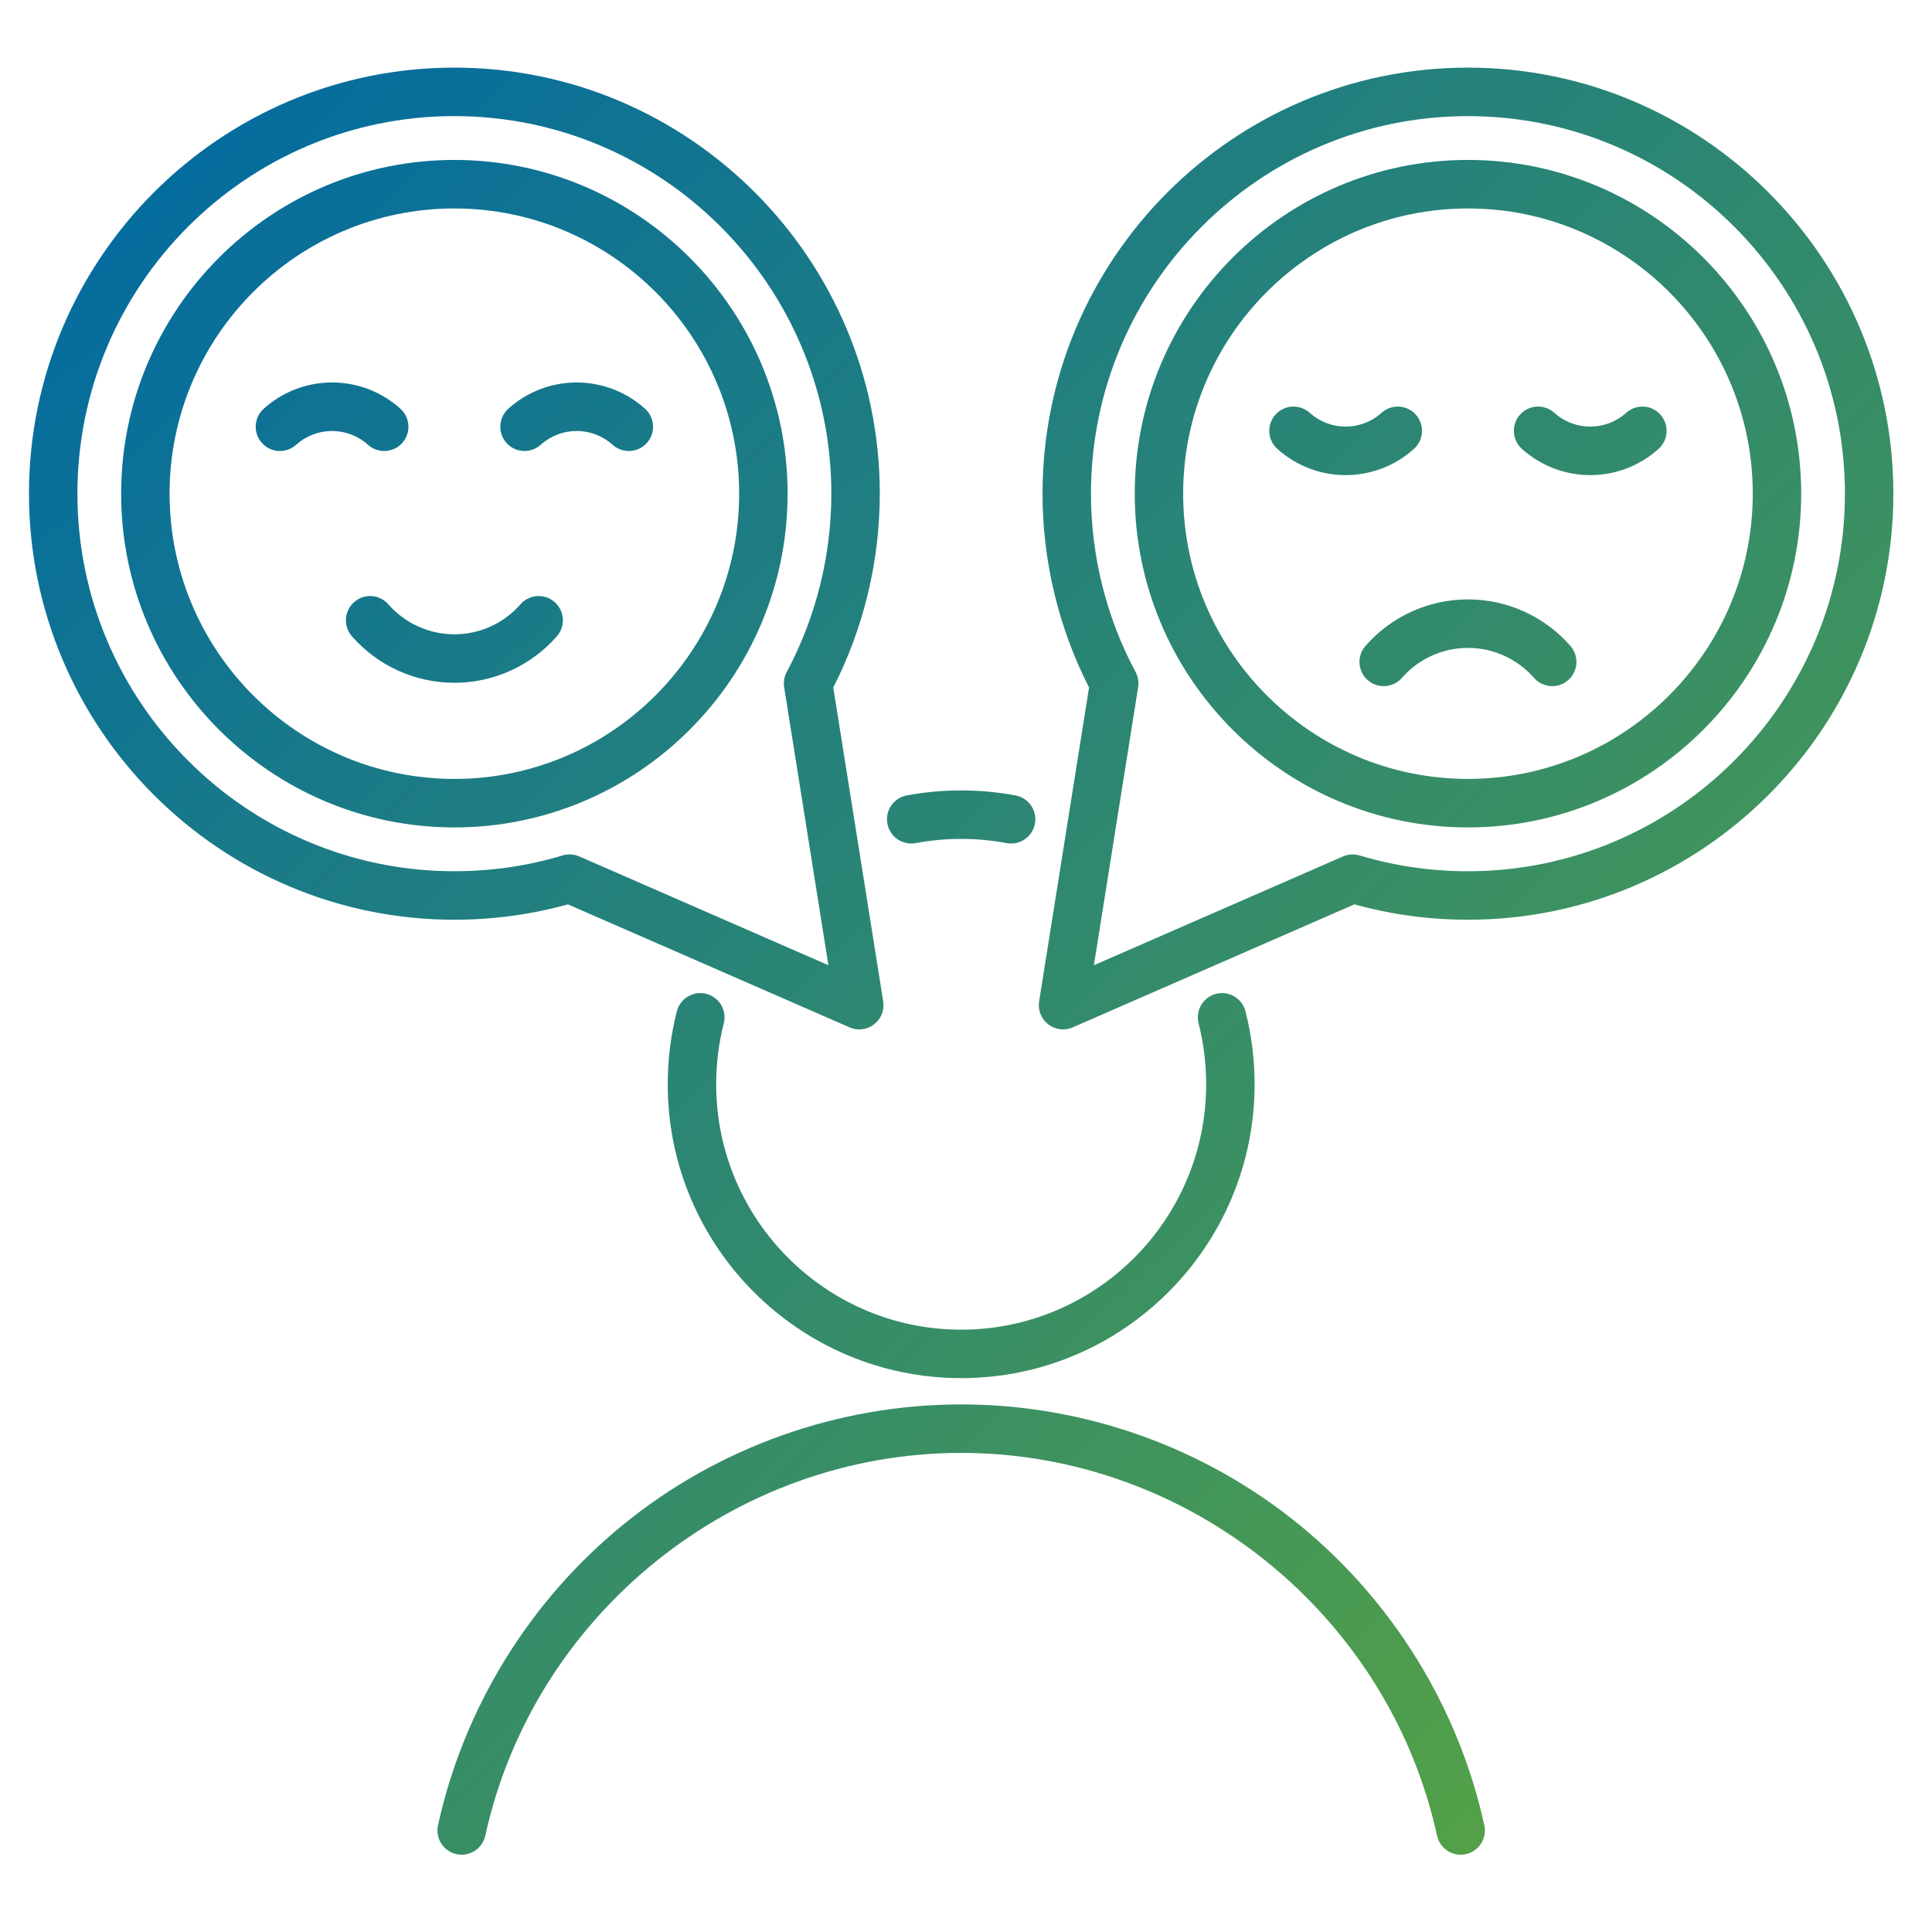 <svg width="200" height="200" viewBox="0 0 200 200" fill="none" xmlns="http://www.w3.org/2000/svg">
<path d="M124.862 112.243C124.862 110.106 124.599 107.984 124.075 105.935C123.732 104.593 124.543 103.225 125.883 102.881C127.223 102.538 128.589 103.349 128.932 104.692C129.559 107.147 129.876 109.685 129.876 112.241C129.876 129.017 116.25 142.664 99.5 142.664C82.75 142.664 69.124 129.017 69.124 112.241C69.124 109.685 69.441 107.147 70.067 104.692C70.411 103.349 71.775 102.538 73.117 102.881C74.459 103.225 75.268 104.591 74.925 105.935C74.401 107.984 74.138 110.106 74.138 112.243C74.138 126.251 85.516 137.647 99.5 137.647C113.484 137.647 124.862 126.251 124.862 112.243ZM94.326 87.321C94.48 87.321 94.634 87.306 94.791 87.278C97.872 86.7 101.123 86.698 104.209 87.278C105.567 87.534 106.879 86.636 107.134 85.274C107.389 83.912 106.493 82.6 105.131 82.345C101.439 81.651 97.555 81.651 93.864 82.345C92.505 82.6 91.608 83.912 91.864 85.274C92.091 86.479 93.144 87.321 94.326 87.321ZM134.476 157.822C124.633 149.801 112.212 145.383 99.5 145.383C86.788 145.383 74.367 149.801 64.524 157.822C54.823 165.73 48.01 176.785 45.342 188.952C45.046 190.305 45.9 191.645 47.253 191.941C48.606 192.238 49.942 191.383 50.238 190.028C55.273 167.068 75.99 150.404 99.5 150.404C123.01 150.404 143.727 167.068 148.762 190.028C149.02 191.2 150.057 191.999 151.207 191.999C151.385 191.999 151.565 191.98 151.747 191.941C153.098 191.645 153.954 190.305 153.658 188.952C150.99 176.785 144.177 165.73 134.476 157.822ZM186.459 51.106C186.459 70.156 170.985 85.654 151.964 85.654C132.943 85.654 117.468 70.156 117.468 51.106C117.468 32.056 132.943 16.557 151.964 16.557C170.985 16.557 186.459 32.056 186.459 51.106ZM181.446 51.106C181.446 34.824 168.221 21.579 151.964 21.579C135.707 21.579 122.48 34.824 122.48 51.106C122.48 67.388 135.707 80.633 151.964 80.633C168.221 80.633 181.446 67.388 181.446 51.106ZM146.564 42.921C145.638 41.89 144.053 41.806 143.024 42.732C142.001 43.653 140.68 44.16 139.301 44.16C137.922 44.16 136.601 43.653 135.578 42.732C134.549 41.804 132.964 41.89 132.038 42.921C131.111 43.952 131.197 45.539 132.226 46.467C134.171 48.217 136.683 49.184 139.301 49.184C141.917 49.184 144.43 48.219 146.375 46.467C147.407 45.539 147.491 43.952 146.564 42.921ZM168.345 42.732C167.322 43.653 166.001 44.16 164.622 44.16C163.244 44.16 161.923 43.653 160.9 42.732C159.87 41.804 158.286 41.89 157.359 42.921C156.433 43.952 156.519 45.539 157.548 46.467C159.493 48.217 162.004 49.184 164.622 49.184C167.239 49.184 169.752 48.219 171.697 46.467C172.726 45.539 172.81 43.952 171.886 42.921C170.959 41.89 169.375 41.804 168.345 42.732ZM151.964 62.049C147.902 62.049 144.034 63.803 141.355 66.866C140.442 67.908 140.547 69.495 141.587 70.407C142.627 71.323 144.212 71.217 145.123 70.176C146.851 68.202 149.343 67.07 151.964 67.07C154.582 67.07 157.076 68.202 158.802 70.176C159.298 70.743 159.99 71.03 160.687 71.03C161.275 71.03 161.863 70.824 162.339 70.407C163.379 69.493 163.484 67.908 162.57 66.866C159.892 63.805 156.025 62.049 151.964 62.049ZM47.036 85.654C28.015 85.654 12.541 70.156 12.541 51.106C12.541 32.056 28.017 16.557 47.036 16.557C66.055 16.557 81.532 32.056 81.532 51.106C81.532 70.156 66.057 85.654 47.036 85.654ZM47.036 80.633C63.293 80.633 76.518 67.388 76.518 51.106C76.518 34.824 63.293 21.579 47.036 21.579C30.779 21.579 17.554 34.824 17.554 51.106C17.554 67.388 30.781 80.633 47.036 80.633ZM39.775 46.688C40.461 46.688 41.145 46.407 41.639 45.857C42.565 44.826 42.479 43.239 41.45 42.311C39.505 40.56 36.994 39.594 34.375 39.594C31.759 39.594 29.246 40.558 27.301 42.311C26.271 43.239 26.188 44.826 27.112 45.857C28.036 46.888 29.621 46.971 30.653 46.046C31.675 45.124 32.996 44.617 34.375 44.617C35.754 44.617 37.075 45.124 38.098 46.046C38.578 46.475 39.179 46.688 39.775 46.688ZM55.974 46.044C56.997 45.122 58.318 44.615 59.697 44.615C61.074 44.615 62.397 45.122 63.42 46.044C63.898 46.475 64.498 46.688 65.094 46.688C65.781 46.688 66.465 46.407 66.96 45.857C67.887 44.826 67.801 43.239 66.772 42.311C64.826 40.56 62.315 39.594 59.697 39.594C57.081 39.594 54.568 40.558 52.622 42.311C51.593 43.239 51.51 44.826 52.434 45.857C53.36 46.886 54.945 46.969 55.974 46.044ZM57.647 65.867C58.56 64.826 58.455 63.238 57.415 62.326C56.375 61.411 54.791 61.516 53.879 62.558C52.151 64.531 49.659 65.663 47.038 65.663C44.418 65.663 41.926 64.531 40.2 62.558C39.286 61.516 37.703 61.411 36.663 62.326C35.623 63.24 35.518 64.826 36.432 65.867C39.112 68.928 42.979 70.682 47.041 70.682C51.1 70.682 54.966 68.928 57.647 65.867ZM47.036 95.21C22.755 95.21 3 75.425 3 51.106C3 26.787 22.755 7 47.036 7C71.318 7 91.075 26.785 91.075 51.104C91.075 58.08 89.412 64.999 86.26 71.172L91.428 103.657C91.572 104.563 91.212 105.476 90.487 106.036C90.041 106.382 89.498 106.562 88.951 106.562C88.613 106.562 88.272 106.494 87.95 106.354L58.792 93.618C54.981 94.675 51.031 95.21 47.036 95.21ZM47.036 90.19C50.855 90.19 54.627 89.641 58.249 88.554C58.485 88.483 58.728 88.448 58.968 88.448C59.311 88.448 59.652 88.519 59.969 88.657L85.756 99.919L81.178 71.142C81.092 70.599 81.184 70.045 81.444 69.559C84.463 63.923 86.059 57.543 86.059 51.104C86.059 29.553 68.551 12.019 47.034 12.019C25.517 12.019 8.014 29.555 8.014 51.106C8.014 72.656 25.519 90.19 47.036 90.19ZM196 51.106C196 75.425 176.245 95.21 151.964 95.21C147.971 95.21 144.019 94.675 140.206 93.618L111.048 106.354C110.726 106.494 110.385 106.562 110.046 106.562C109.5 106.562 108.959 106.384 108.511 106.036C107.786 105.476 107.426 104.563 107.57 103.657L112.738 71.172C109.585 64.999 107.923 58.08 107.923 51.104C107.923 26.785 127.678 7 151.962 7C176.245 7 196 26.787 196 51.106ZM190.986 51.106C190.986 29.555 173.481 12.021 151.962 12.021C130.442 12.021 112.937 29.553 112.937 51.106C112.937 57.545 114.533 63.926 117.552 69.561C117.811 70.045 117.906 70.601 117.818 71.144L113.239 99.922L139.026 88.659C139.569 88.423 140.18 88.384 140.748 88.556C144.37 89.643 148.142 90.192 151.962 90.192C173.481 90.19 190.986 72.656 190.986 51.106Z" fill="url(#paint0_linear_2540_5)"/>
<defs>
<linearGradient id="paint0_linear_2540_5" x1="9.5" y1="7" x2="191.5" y2="192" gradientUnits="userSpaceOnUse">
<stop stop-color="#0069A4"/>
<stop offset="1" stop-color="#5DA73C"/>
</linearGradient>
</defs>
</svg>
